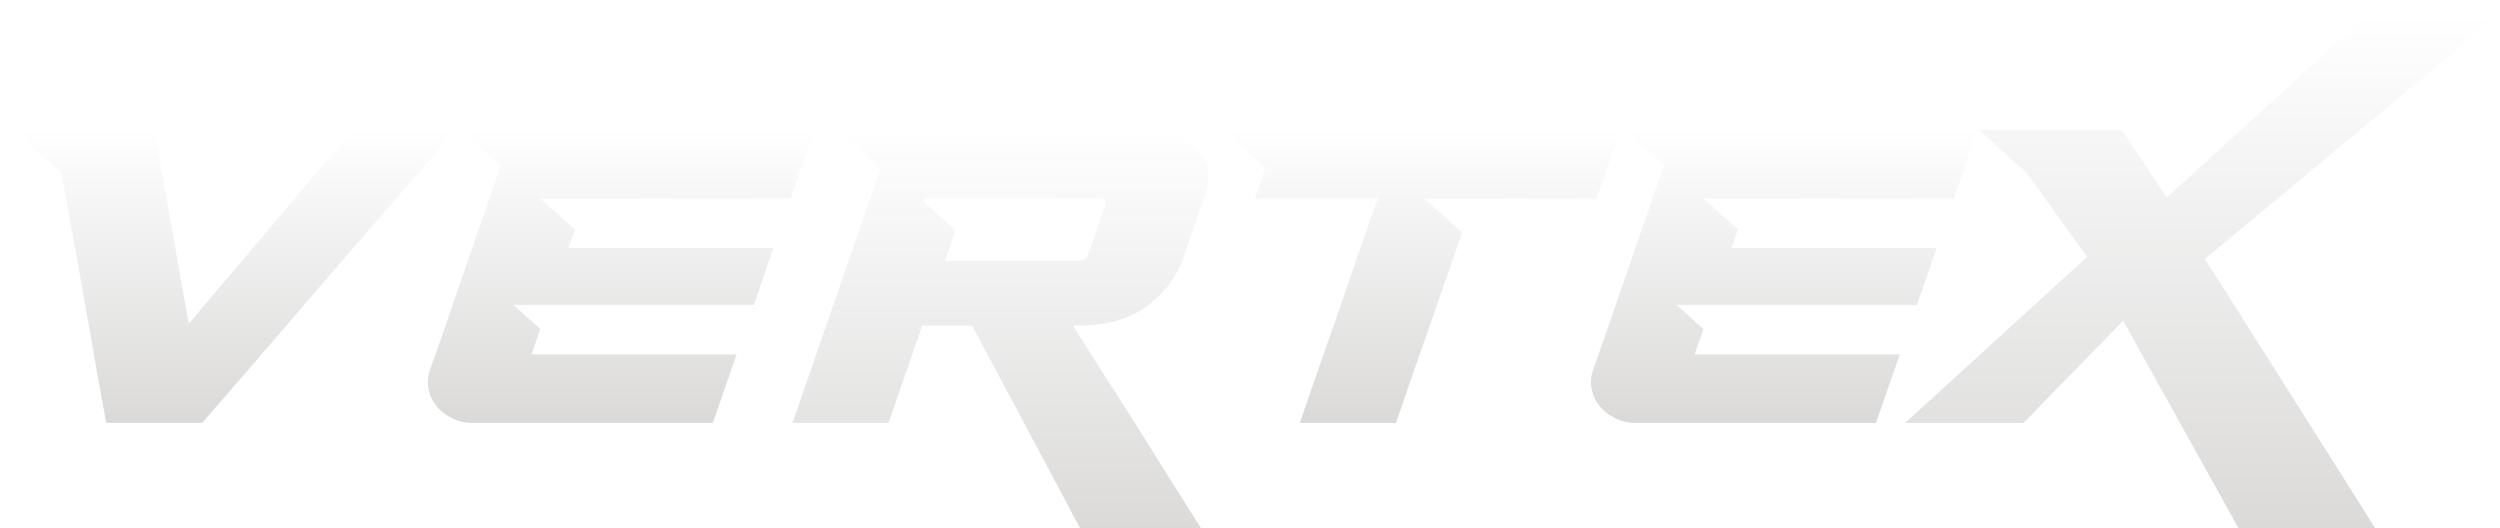 <?xml version="1.0" encoding="UTF-8"?>
<svg id="uuid-eb8225a8-32e1-4600-aa6f-2bbb600ac8d4" data-name="uuid-9df0a49a-4ec1-42b2-980d-4016ed9e289f" xmlns="http://www.w3.org/2000/svg" xmlns:xlink="http://www.w3.org/1999/xlink" viewBox="0 0 405.83 85.73">
  <defs>
    <style>
      .uuid-c176b0f1-42c8-4c87-8cc1-44bf5050aae7 {
        fill: url(#uuid-fe816287-9af5-4e03-9a7c-46bbfc1bce75);
      }

      .uuid-c176b0f1-42c8-4c87-8cc1-44bf5050aae7, .uuid-f6b8920d-e17e-4fee-8c19-8f5c29b42e0e, .uuid-27cc7b51-dcac-4df4-bb33-a5743a383172, .uuid-a9ecdcd8-bafe-4f2a-afce-2734e4e1df26, .uuid-c62ba016-6d38-4ff7-ab72-826b16b09bad, .uuid-2e5b3fa7-e849-4323-badf-8e8efb78f0ac {
        stroke: #fff;
        stroke-miterlimit: 10;
        stroke-width: .5px;
      }

      .uuid-f6b8920d-e17e-4fee-8c19-8f5c29b42e0e {
        fill: url(#uuid-aa6d65e0-29ba-45bb-9191-7d80ad49bf7d);
      }

      .uuid-27cc7b51-dcac-4df4-bb33-a5743a383172 {
        fill: url(#uuid-bf71b480-2891-44fc-950b-fb2402be09d0);
      }

      .uuid-cef3924d-e461-4bdb-9a27-0c053c3e4e45 {
        filter: url(#uuid-d602fe2f-293c-4abe-b814-b952032cd44f);
      }

      .uuid-a9ecdcd8-bafe-4f2a-afce-2734e4e1df26 {
        fill: url(#uuid-b5fbe452-91d5-4bb7-970c-4d5b8e1bcb4e);
      }

      .uuid-c62ba016-6d38-4ff7-ab72-826b16b09bad {
        fill: url(#uuid-64d8c2de-6e85-4b27-a4cb-4255887bffa4);
      }

      .uuid-2e5b3fa7-e849-4323-badf-8e8efb78f0ac {
        fill: url(#uuid-3592c980-9d21-4148-b3be-55aef26e588e);
      }
    </style>
    <filter id="uuid-d602fe2f-293c-4abe-b814-b952032cd44f" data-name="drop-shadow-1" x="-1.02" y="0" width="410" height="90.23" filterUnits="userSpaceOnUse">
      <feOffset dx="1" dy="2"/>
      <feGaussianBlur result="uuid-4bb91011-6547-4380-8ef5-428c20f92121" stdDeviation=".5"/>
      <feFlood flood-color="#231f20" flood-opacity=".4"/>
      <feComposite in2="uuid-4bb91011-6547-4380-8ef5-428c20f92121" operator="in"/>
      <feComposite in="SourceGraphic"/>
    </filter>
    <linearGradient id="uuid-aa6d65e0-29ba-45bb-9191-7d80ad49bf7d" x1="37.09" y1="66.9" x2="37.09" y2="18.83" gradientUnits="userSpaceOnUse">
      <stop offset="0" stop-color="#dad9d8"/>
      <stop offset="1" stop-color="#fff"/>
    </linearGradient>
    <linearGradient id="uuid-3592c980-9d21-4148-b3be-55aef26e588e" x1="99.9" x2="99.9" xlink:href="#uuid-aa6d65e0-29ba-45bb-9191-7d80ad49bf7d"/>
    <linearGradient id="uuid-b5fbe452-91d5-4bb7-970c-4d5b8e1bcb4e" x1="161.36" y1="85.48" x2="161.36" xlink:href="#uuid-aa6d65e0-29ba-45bb-9191-7d80ad49bf7d"/>
    <linearGradient id="uuid-64d8c2de-6e85-4b27-a4cb-4255887bffa4" x1="229.61" x2="229.61" xlink:href="#uuid-aa6d65e0-29ba-45bb-9191-7d80ad49bf7d"/>
    <linearGradient id="uuid-fe816287-9af5-4e03-9a7c-46bbfc1bce75" x1="288.71" x2="288.71" xlink:href="#uuid-aa6d65e0-29ba-45bb-9191-7d80ad49bf7d"/>
    <linearGradient id="uuid-bf71b480-2891-44fc-950b-fb2402be09d0" x1="356.38" y1="85.48" x2="356.38" y2=".25" xlink:href="#uuid-aa6d65e0-29ba-45bb-9191-7d80ad49bf7d"/>
  </defs>
  <g class="uuid-cef3924d-e461-4bdb-9a27-0c053c3e4e45">
    <path class="uuid-f6b8920d-e17e-4fee-8c19-8f5c29b42e0e" d="M.65,18.83h23.62l5.52,31.16c2.69-3.2,5.52-6.55,8.49-10.03,1.27-1.46,2.61-3.05,4.04-4.75,1.42-1.7,2.9-3.45,4.42-5.25,1.52-1.8,3.08-3.64,4.66-5.52,1.58-1.88,3.16-3.75,4.75-5.61h17.39c-2.25,2.61-4.58,5.29-6.97,8.04s-4.78,5.49-7.15,8.22c-2.37,2.73-4.7,5.41-6.97,8.04-2.28,2.63-4.42,5.13-6.44,7.51-4.79,5.54-9.48,10.96-14.07,16.26h-15.91c-.4-2.18-.81-4.47-1.25-6.88-.36-2.06-.76-4.37-1.22-6.94-.45-2.57-.92-5.2-1.39-7.89-.43-2.53-.87-4.98-1.31-7.33-.43-2.35-.81-4.42-1.13-6.2-.16-.83-.3-1.58-.42-2.26-.12-.67-.22-1.25-.3-1.72-.12-.55-.2-1.05-.24-1.48L.65,18.83Z"/>
    <path class="uuid-2e5b3fa7-e849-4323-badf-8e8efb78f0ac" d="M72.31,66.13c-1.05-.51-1.92-1.19-2.61-2.02-.69-.83-1.15-1.78-1.37-2.85-.22-1.07-.15-2.16.21-3.26.59-1.66,1.23-3.44,1.9-5.34.55-1.62,1.18-3.44,1.87-5.46.69-2.02,1.41-4.1,2.17-6.23.67-2.02,1.34-3.99,2.02-5.91.67-1.92,1.27-3.63,1.78-5.13.59-1.74,1.17-3.4,1.72-4.99l-6.82-6.11h58.4l-4.04,11.63-33.3.06h-6.83l5.22,4.65-1.01,2.83h33.3c-.55,1.54-1.12,3.17-1.69,4.87-.57,1.7-1.14,3.32-1.69,4.87h-38.52l3.98,3.62-1.37,3.92h33.3l-4.04,11.63h-39.11c-1.27,0-2.42-.26-3.47-.77Z"/>
    <path class="uuid-a9ecdcd8-bafe-4f2a-afce-2734e4e1df26" d="M127.3,66.9l14.36-41.49-7.3-6.59h50.8c3.76,0,6.57,1.07,8.43,3.2,1.9,2.14,2.32,4.71,1.25,7.72l-3.62,10.45c-.99,2.89-2.95,5.46-5.88,7.72-2.93,2.14-6.71,3.2-11.34,3.2h-.36c2.81,4.47,5.56,8.8,8.25,13,1.15,1.78,2.32,3.64,3.53,5.58,1.21,1.94,2.4,3.85,3.59,5.73,1.19,1.88,2.32,3.68,3.41,5.4,1.09,1.72,2.07,3.27,2.94,4.66h-20.36c-.43-.79-1.03-1.89-1.78-3.29-.75-1.41-1.59-2.99-2.52-4.75-.93-1.76-1.93-3.64-3-5.64-1.07-2-2.12-3.97-3.15-5.91-2.45-4.55-5.09-9.48-7.89-14.78h-7.78l-5.46,15.79h-16.14ZM149.02,30.46l5.34,4.87-1.6,4.75h21.31c.71,0,1.17-.3,1.37-.89l2.73-7.89c.16-.59-.1-.89-.77-.89l-21.31.06h-7.06Z"/>
    <path class="uuid-c62ba016-6d38-4ff7-ab72-826b16b09bad" d="M196.88,18.83h65.47l-3.98,11.63-19.94.06h-7.54l5.76,5.16c-1.15,3.28-2.33,6.68-3.56,10.19-.51,1.5-1.07,3.1-1.66,4.8-.59,1.7-1.21,3.45-1.84,5.24-.63,1.8-1.27,3.62-1.9,5.48-.63,1.86-1.27,3.69-1.9,5.51h-16.14c.71-2.05,1.43-4.15,2.17-6.28.73-2.13,1.46-4.25,2.2-6.34s1.44-4.13,2.14-6.1c.69-1.98,1.33-3.85,1.93-5.63,1.42-4.15,2.83-8.18,4.21-12.09h-19.94l1.78-5.13-7.24-6.5Z"/>
    <path class="uuid-c176b0f1-42c8-4c87-8cc1-44bf5050aae7" d="M261.12,66.13c-1.05-.51-1.92-1.19-2.61-2.02-.69-.83-1.15-1.78-1.37-2.85-.22-1.07-.15-2.16.21-3.26.59-1.66,1.23-3.44,1.9-5.34.55-1.62,1.18-3.44,1.87-5.46.69-2.02,1.41-4.1,2.17-6.23.67-2.02,1.34-3.99,2.02-5.91.67-1.92,1.27-3.63,1.78-5.13.59-1.74,1.17-3.4,1.72-4.99l-6.82-6.11h58.4l-4.04,11.63-33.3.06h-6.83l5.22,4.65-1.01,2.83h33.3c-.55,1.54-1.12,3.17-1.69,4.87-.57,1.7-1.14,3.32-1.69,4.87h-38.52l3.98,3.62-1.37,3.92h33.3l-4.04,11.63h-39.11c-1.27,0-2.42-.26-3.47-.77Z"/>
    <path class="uuid-27cc7b51-dcac-4df4-bb33-a5743a383172" d="M307.63,66.9l29.85-27.24-9.73-13.47-8.13-7.36h23.92l7.24,10.86c.43-.4.91-.83,1.42-1.31.87-.83,2.12-1.96,3.74-3.38,1.82-1.66,3.94-3.59,6.35-5.79,2.41-2.2,4.88-4.44,7.39-6.74,2.51-2.29,4.96-4.52,7.33-6.68,2.37-2.16,4.43-4.01,6.17-5.55h21.96c-1.23,1.03-2.85,2.38-4.87,4.07-2.02,1.68-4.26,3.55-6.74,5.61-2.47,2.06-5.08,4.22-7.83,6.5-2.75,2.28-5.47,4.54-8.16,6.8-6.29,5.26-13.06,10.88-20.3,16.86,4.27,6.73,8.29,13.06,12.05,18.99,1.58,2.53,3.21,5.1,4.87,7.72,1.66,2.61,3.23,5.09,4.72,7.45,1.48,2.35,2.84,4.51,4.07,6.47,1.22,1.96,2.24,3.55,3.03,4.78h-22.91l-19.47-35.02-16.02,16.44h-19.94Z"/>
  </g>
</svg>